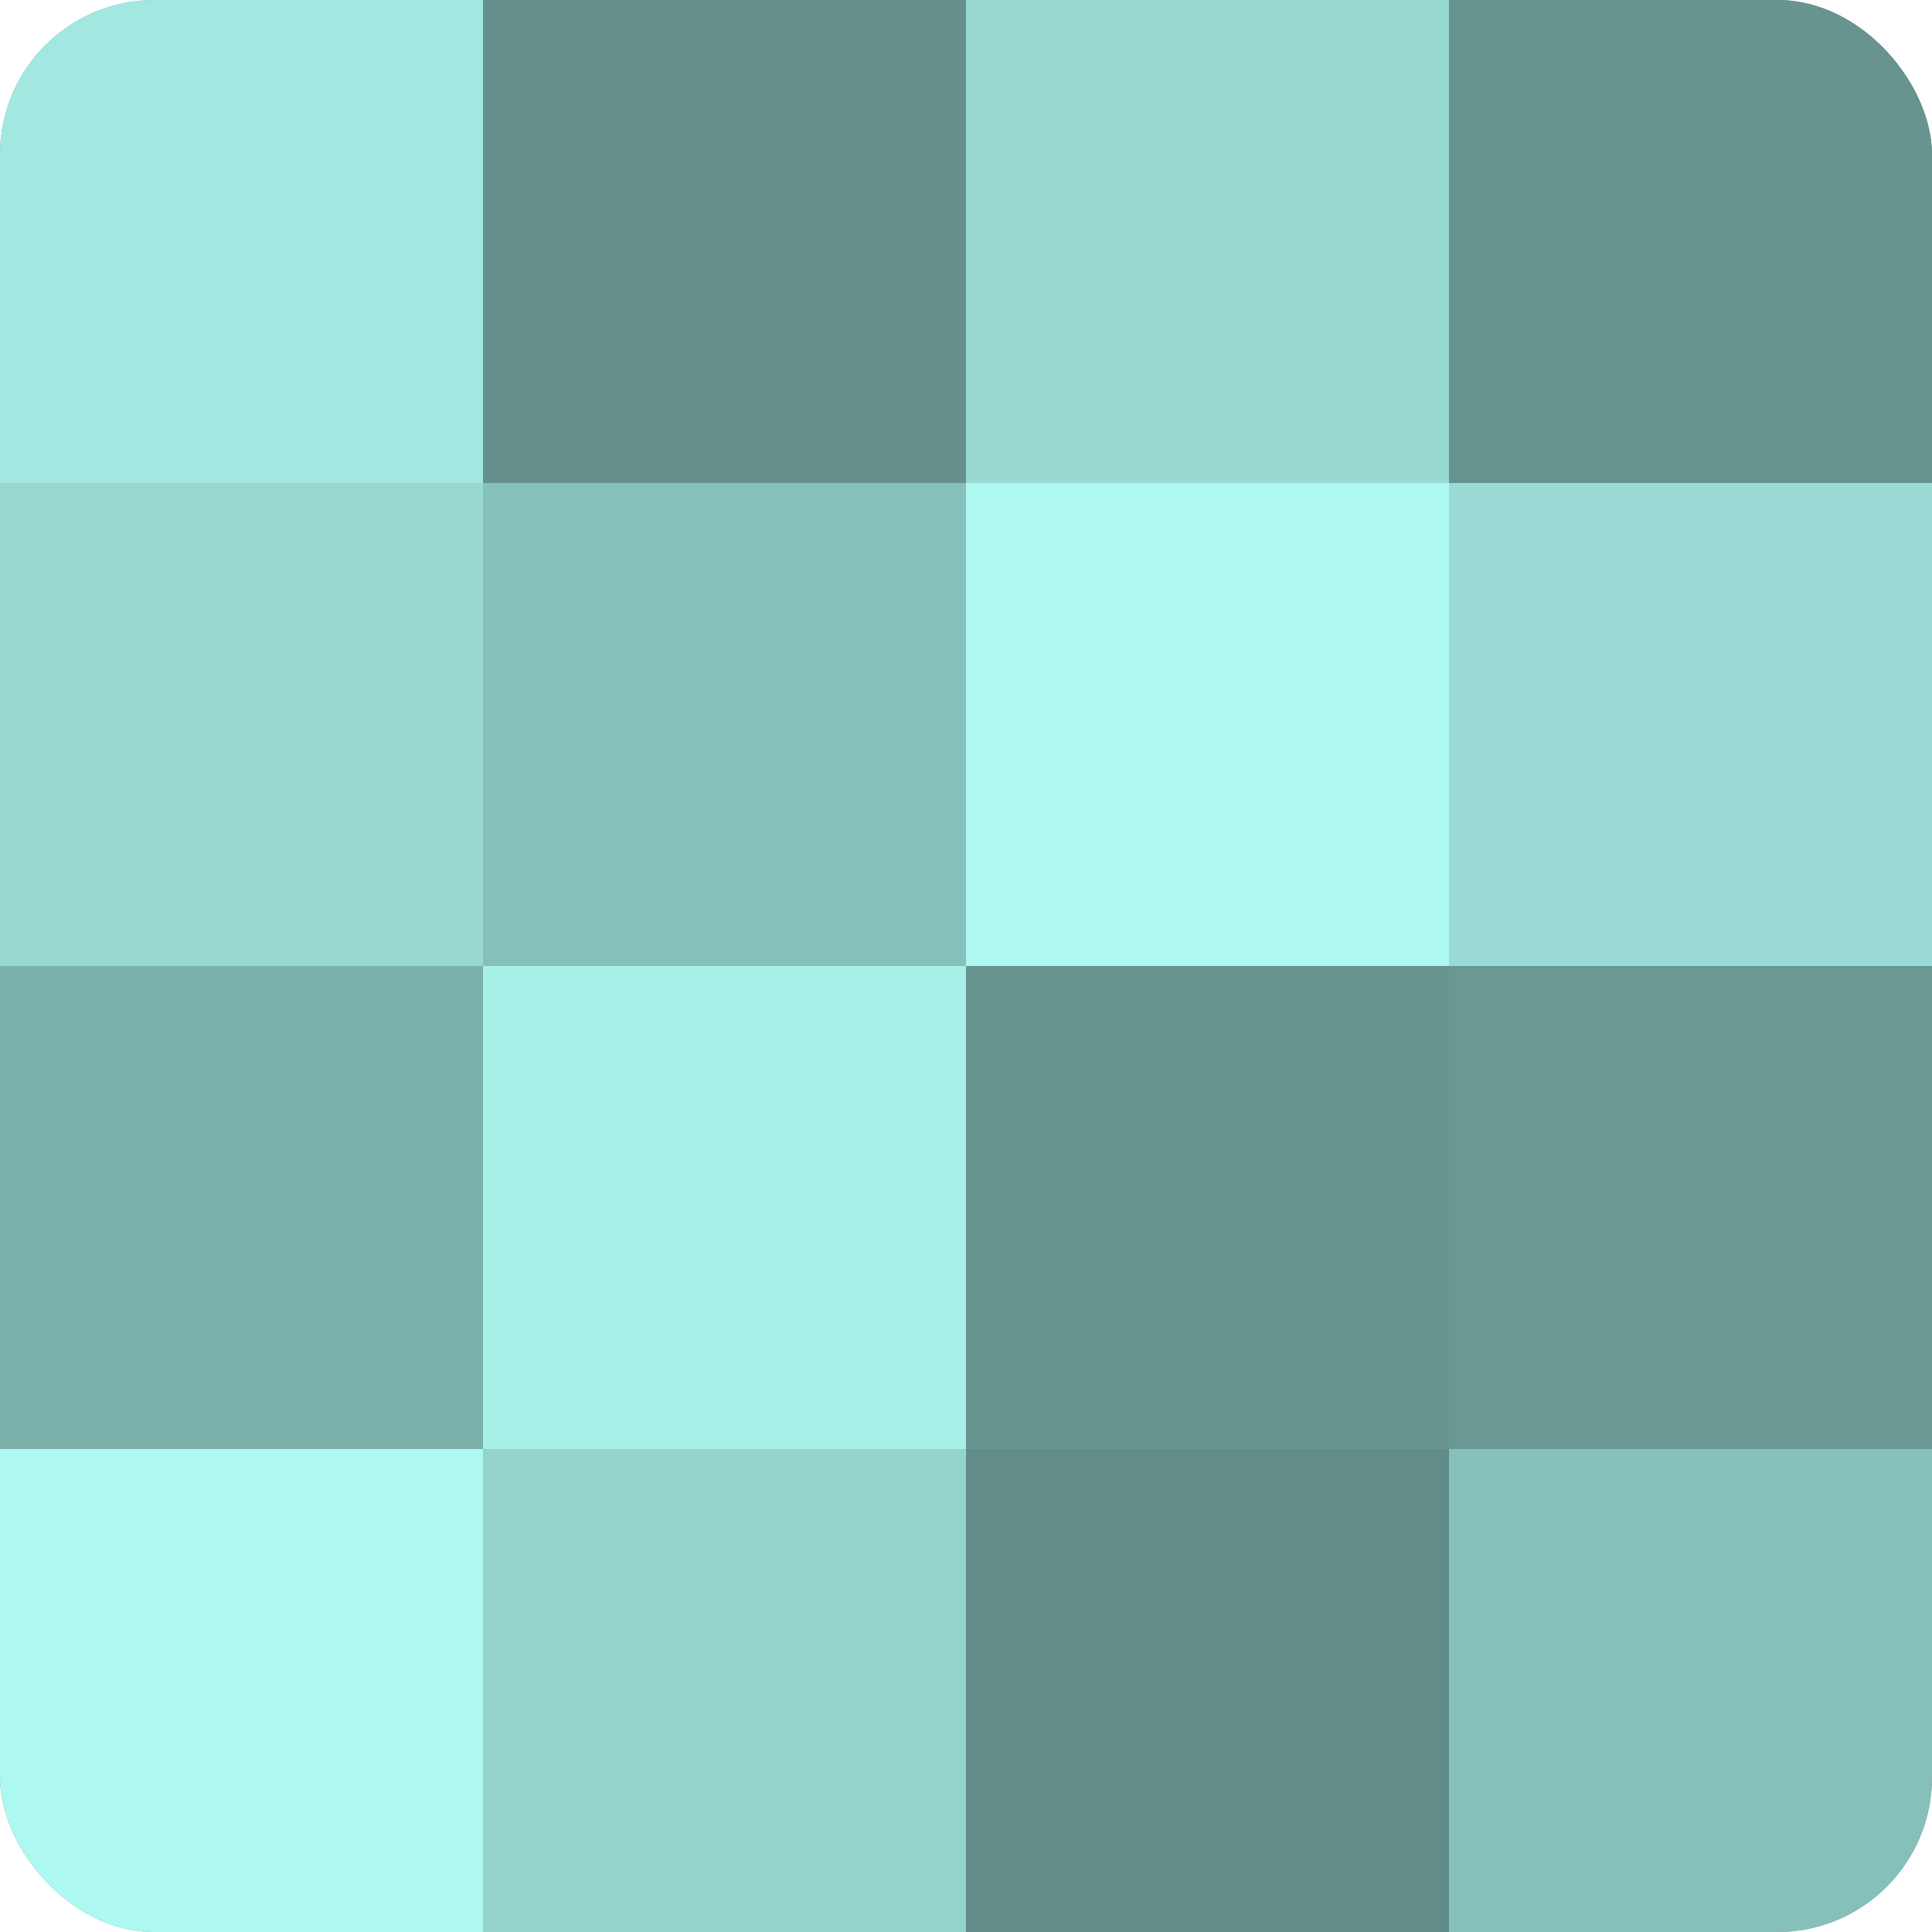 <?xml version="1.0" encoding="UTF-8"?>
<svg xmlns="http://www.w3.org/2000/svg" width="60" height="60" viewBox="0 0 100 100" preserveAspectRatio="xMidYMid meet"><defs><clipPath id="c" width="100" height="100"><rect width="100" height="100" rx="8" ry="8"/></clipPath></defs><g clip-path="url(#c)"><rect width="100" height="100" fill="#70a09b"/><rect width="25" height="25" fill="#a2e8e1"/><rect y="25" width="25" height="25" fill="#97d8d1"/><rect y="50" width="25" height="25" fill="#7bb0ab"/><rect y="75" width="25" height="25" fill="#adf8f0"/><rect x="25" width="25" height="25" fill="#65908c"/><rect x="25" y="25" width="25" height="25" fill="#86c0ba"/><rect x="25" y="50" width="25" height="25" fill="#a8f0e8"/><rect x="25" y="75" width="25" height="25" fill="#94d4cd"/><rect x="50" width="25" height="25" fill="#97d8d1"/><rect x="50" y="25" width="25" height="25" fill="#adf8f0"/><rect x="50" y="50" width="25" height="25" fill="#68948f"/><rect x="50" y="75" width="25" height="25" fill="#628c88"/><rect x="75" width="25" height="25" fill="#68948f"/><rect x="75" y="25" width="25" height="25" fill="#9adcd5"/><rect x="75" y="50" width="25" height="25" fill="#6a9893"/><rect x="75" y="75" width="25" height="25" fill="#86c0ba"/></g></svg>

